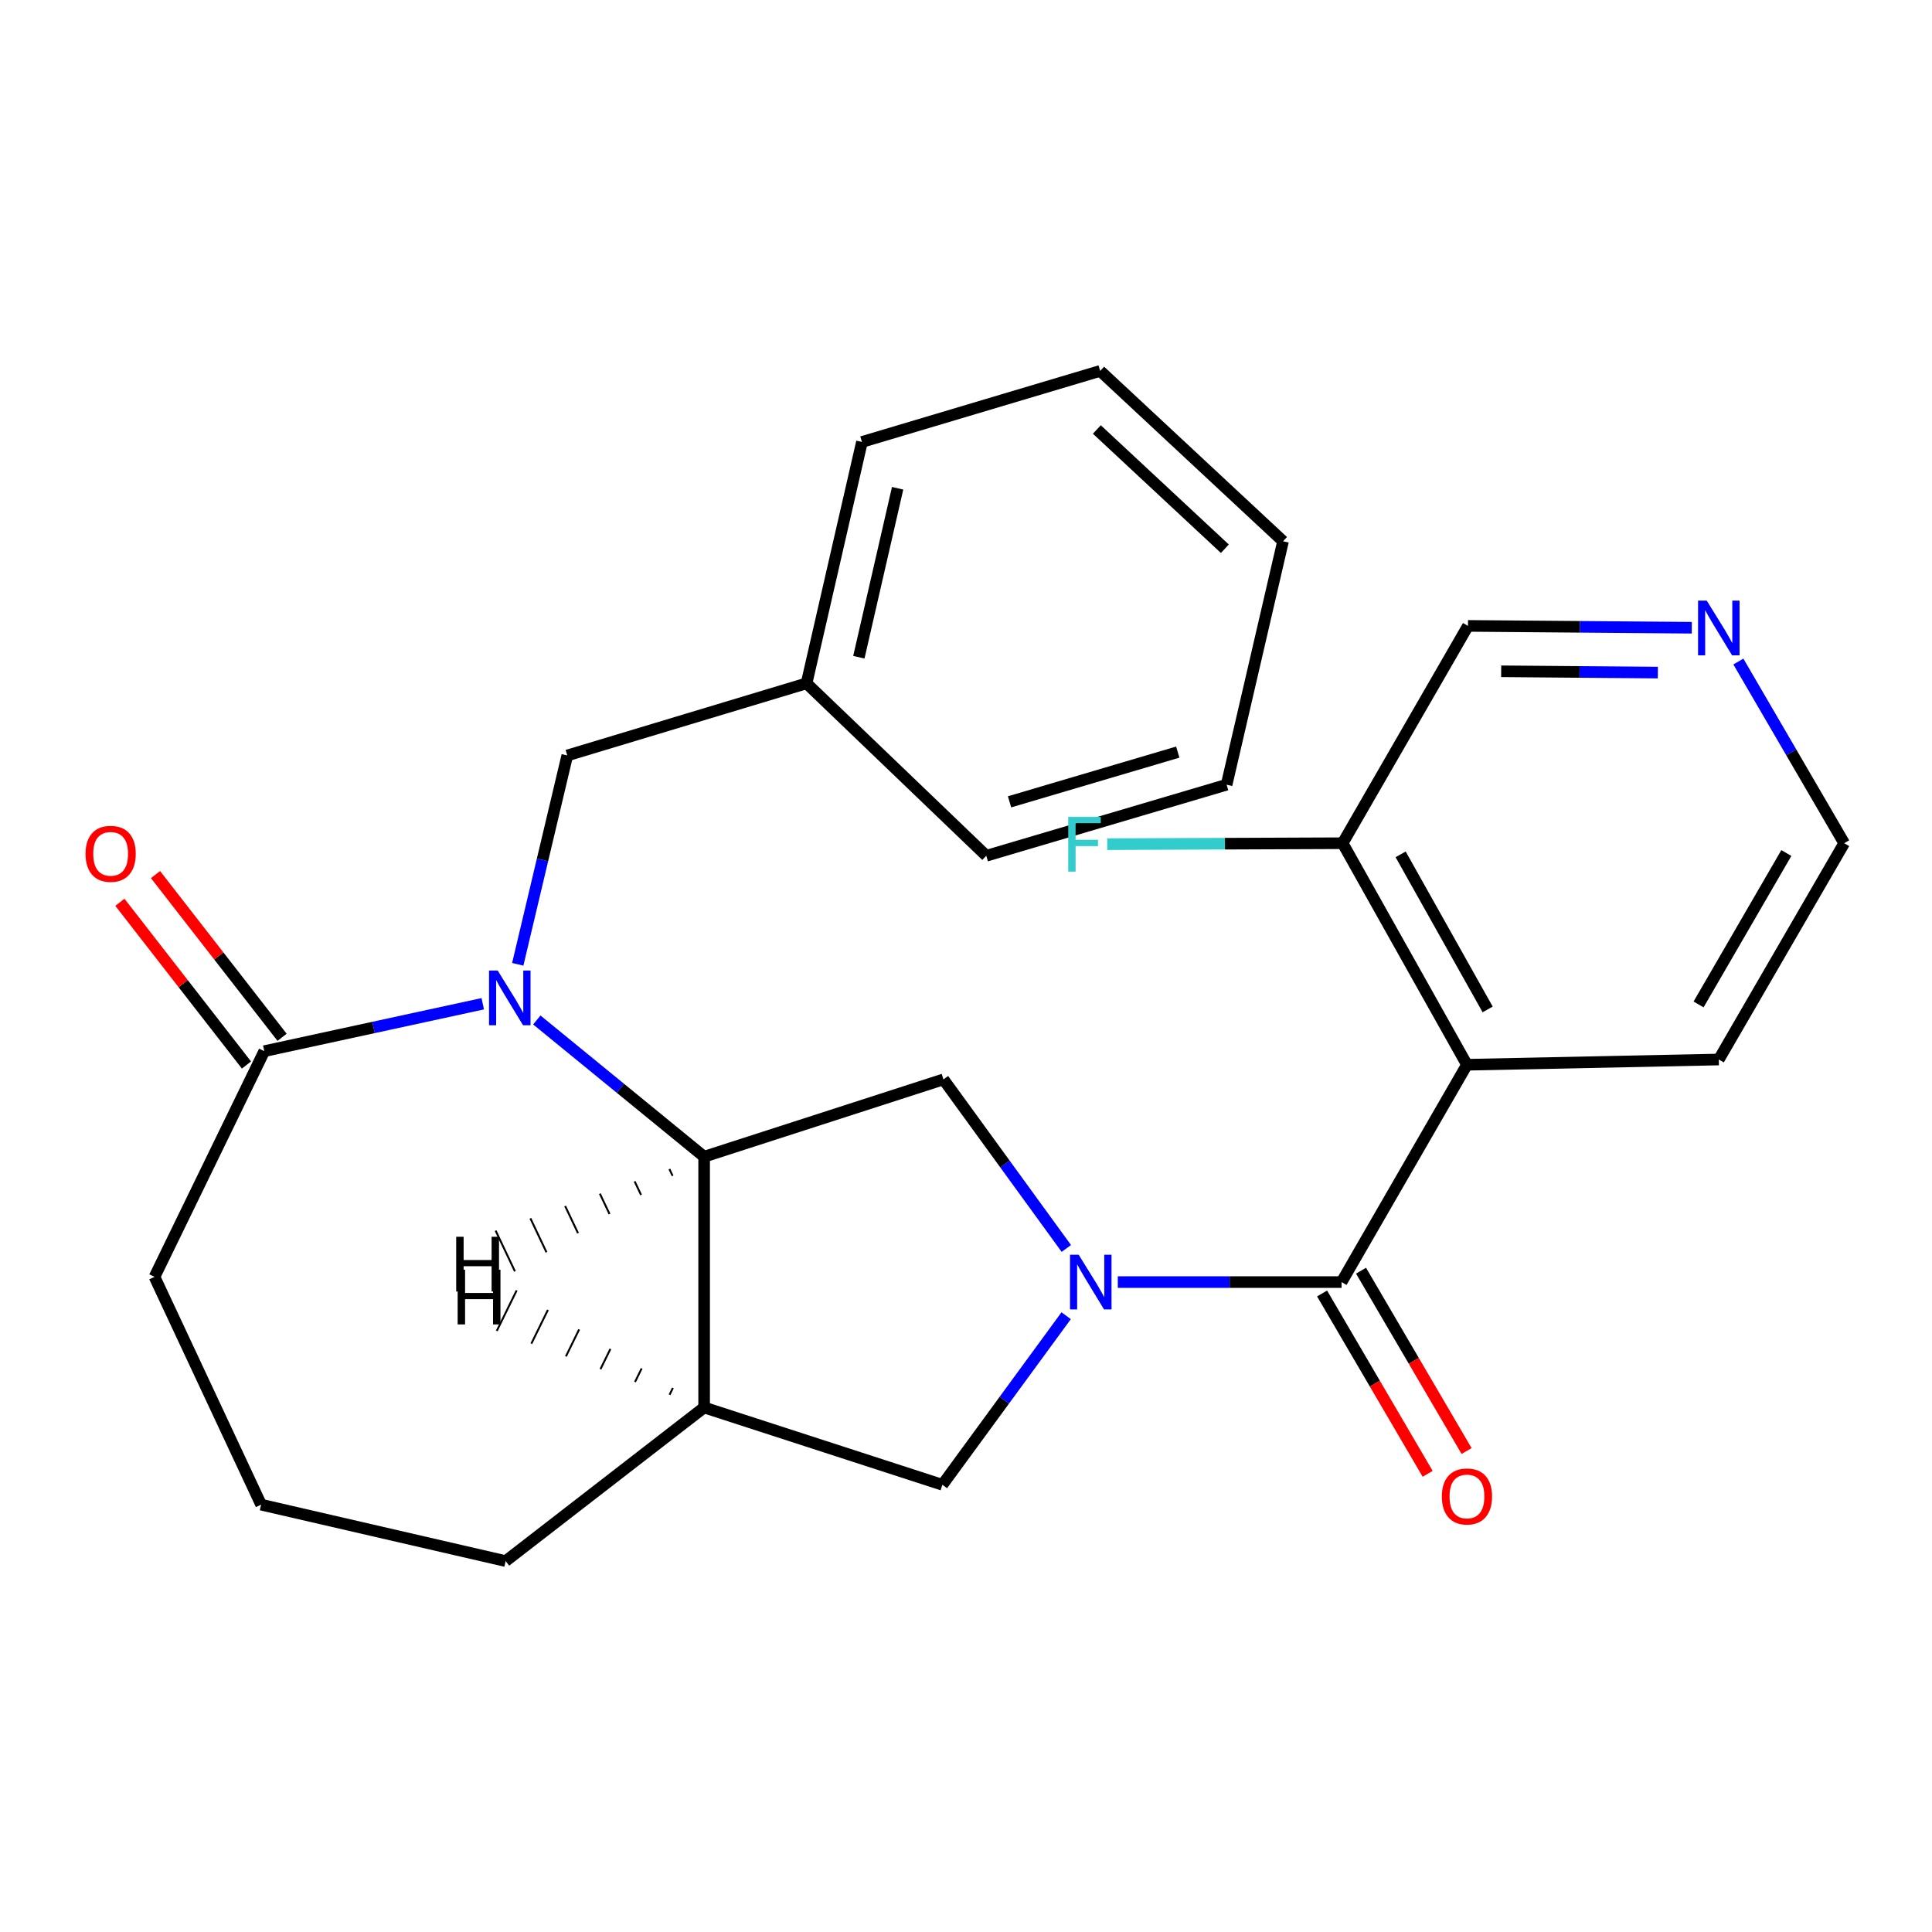<?xml version='1.0' encoding='iso-8859-1'?>
<svg version='1.1' baseProfile='full'
              xmlns='http://www.w3.org/2000/svg'
                      xmlns:rdkit='http://www.rdkit.org/xml'
                      xmlns:xlink='http://www.w3.org/1999/xlink'
                  xml:space='preserve'
width='1000px' height='1000px' viewBox='0 0 1000 1000'>
<!-- END OF HEADER -->
<rect style='opacity:1.0;fill:#FFFFFF;stroke:none' width='1000' height='1000' x='0' y='0'> </rect>
<path class='bond-1' d='M 578.571,663.603 L 636.479,663.603' style='fill:none;fill-rule:evenodd;stroke:#0000FF;stroke-width:6px;stroke-linecap:butt;stroke-linejoin:miter;stroke-opacity:1' />
<path class='bond-1' d='M 636.479,663.603 L 694.387,663.603' style='fill:none;fill-rule:evenodd;stroke:#000000;stroke-width:6px;stroke-linecap:butt;stroke-linejoin:miter;stroke-opacity:1' />
<path class='bond-4' d='M 551.936,646.201 L 520.131,602.446' style='fill:none;fill-rule:evenodd;stroke:#0000FF;stroke-width:6px;stroke-linecap:butt;stroke-linejoin:miter;stroke-opacity:1' />
<path class='bond-4' d='M 520.131,602.446 L 488.325,558.691' style='fill:none;fill-rule:evenodd;stroke:#000000;stroke-width:6px;stroke-linecap:butt;stroke-linejoin:miter;stroke-opacity:1' />
<path class='bond-7' d='M 551.841,681.014 L 519.811,724.771' style='fill:none;fill-rule:evenodd;stroke:#0000FF;stroke-width:6px;stroke-linecap:butt;stroke-linejoin:miter;stroke-opacity:1' />
<path class='bond-7' d='M 519.811,724.771 L 487.78,768.528' style='fill:none;fill-rule:evenodd;stroke:#000000;stroke-width:6px;stroke-linecap:butt;stroke-linejoin:miter;stroke-opacity:1' />
<path class='bond-0' d='M 277.852,527.937 L 321.153,563.323' style='fill:none;fill-rule:evenodd;stroke:#0000FF;stroke-width:6px;stroke-linecap:butt;stroke-linejoin:miter;stroke-opacity:1' />
<path class='bond-0' d='M 321.153,563.323 L 364.455,598.71' style='fill:none;fill-rule:evenodd;stroke:#000000;stroke-width:6px;stroke-linecap:butt;stroke-linejoin:miter;stroke-opacity:1' />
<path class='bond-5' d='M 249.873,519.542 L 193.331,531.811' style='fill:none;fill-rule:evenodd;stroke:#0000FF;stroke-width:6px;stroke-linecap:butt;stroke-linejoin:miter;stroke-opacity:1' />
<path class='bond-5' d='M 193.331,531.811 L 136.789,544.08' style='fill:none;fill-rule:evenodd;stroke:#000000;stroke-width:6px;stroke-linecap:butt;stroke-linejoin:miter;stroke-opacity:1' />
<path class='bond-8' d='M 267.986,499.122 L 280.802,445.074' style='fill:none;fill-rule:evenodd;stroke:#0000FF;stroke-width:6px;stroke-linecap:butt;stroke-linejoin:miter;stroke-opacity:1' />
<path class='bond-8' d='M 280.802,445.074 L 293.618,391.026' style='fill:none;fill-rule:evenodd;stroke:#000000;stroke-width:6px;stroke-linecap:butt;stroke-linejoin:miter;stroke-opacity:1' />
<path class='bond-3' d='M 694.387,663.603 L 759.293,551.113' style='fill:none;fill-rule:evenodd;stroke:#000000;stroke-width:6px;stroke-linecap:butt;stroke-linejoin:miter;stroke-opacity:1' />
<path class='bond-10' d='M 684.308,669.503 L 711.63,716.178' style='fill:none;fill-rule:evenodd;stroke:#000000;stroke-width:6px;stroke-linecap:butt;stroke-linejoin:miter;stroke-opacity:1' />
<path class='bond-10' d='M 711.63,716.178 L 738.952,762.852' style='fill:none;fill-rule:evenodd;stroke:#FF0000;stroke-width:6px;stroke-linecap:butt;stroke-linejoin:miter;stroke-opacity:1' />
<path class='bond-10' d='M 704.465,657.703 L 731.787,704.378' style='fill:none;fill-rule:evenodd;stroke:#000000;stroke-width:6px;stroke-linecap:butt;stroke-linejoin:miter;stroke-opacity:1' />
<path class='bond-10' d='M 731.787,704.378 L 759.109,751.053' style='fill:none;fill-rule:evenodd;stroke:#FF0000;stroke-width:6px;stroke-linecap:butt;stroke-linejoin:miter;stroke-opacity:1' />
<path class='bond-2' d='M 364.455,598.71 L 488.325,558.691' style='fill:none;fill-rule:evenodd;stroke:#000000;stroke-width:6px;stroke-linecap:butt;stroke-linejoin:miter;stroke-opacity:1' />
<path class='bond-26' d='M 364.455,598.71 L 364.455,728.51' style='fill:none;fill-rule:evenodd;stroke:#000000;stroke-width:6px;stroke-linecap:butt;stroke-linejoin:miter;stroke-opacity:1' />
<path class='bond-30' d='M 346.468,605.086 L 348.136,608.603' style='fill:none;fill-rule:evenodd;stroke:#000000;stroke-width:1.0px;stroke-linecap:butt;stroke-linejoin:miter;stroke-opacity:1' />
<path class='bond-30' d='M 328.48,611.462 L 331.816,618.497' style='fill:none;fill-rule:evenodd;stroke:#000000;stroke-width:1.0px;stroke-linecap:butt;stroke-linejoin:miter;stroke-opacity:1' />
<path class='bond-30' d='M 310.492,617.838 L 315.497,628.39' style='fill:none;fill-rule:evenodd;stroke:#000000;stroke-width:1.0px;stroke-linecap:butt;stroke-linejoin:miter;stroke-opacity:1' />
<path class='bond-30' d='M 292.505,624.214 L 299.177,638.284' style='fill:none;fill-rule:evenodd;stroke:#000000;stroke-width:1.0px;stroke-linecap:butt;stroke-linejoin:miter;stroke-opacity:1' />
<path class='bond-30' d='M 274.517,630.59 L 282.858,648.177' style='fill:none;fill-rule:evenodd;stroke:#000000;stroke-width:1.0px;stroke-linecap:butt;stroke-linejoin:miter;stroke-opacity:1' />
<path class='bond-30' d='M 256.53,636.966 L 266.538,658.071' style='fill:none;fill-rule:evenodd;stroke:#000000;stroke-width:1.0px;stroke-linecap:butt;stroke-linejoin:miter;stroke-opacity:1' />
<path class='bond-9' d='M 759.293,551.113 L 694.945,436.443' style='fill:none;fill-rule:evenodd;stroke:#000000;stroke-width:6px;stroke-linecap:butt;stroke-linejoin:miter;stroke-opacity:1' />
<path class='bond-9' d='M 770.01,522.482 L 724.966,442.213' style='fill:none;fill-rule:evenodd;stroke:#000000;stroke-width:6px;stroke-linecap:butt;stroke-linejoin:miter;stroke-opacity:1' />
<path class='bond-14' d='M 759.293,551.113 L 889.652,548.401' style='fill:none;fill-rule:evenodd;stroke:#000000;stroke-width:6px;stroke-linecap:butt;stroke-linejoin:miter;stroke-opacity:1' />
<path class='bond-11' d='M 146.007,536.91 L 113.248,494.795' style='fill:none;fill-rule:evenodd;stroke:#000000;stroke-width:6px;stroke-linecap:butt;stroke-linejoin:miter;stroke-opacity:1' />
<path class='bond-11' d='M 113.248,494.795 L 80.489,452.681' style='fill:none;fill-rule:evenodd;stroke:#FF0000;stroke-width:6px;stroke-linecap:butt;stroke-linejoin:miter;stroke-opacity:1' />
<path class='bond-11' d='M 127.57,551.25 L 94.811,509.136' style='fill:none;fill-rule:evenodd;stroke:#000000;stroke-width:6px;stroke-linecap:butt;stroke-linejoin:miter;stroke-opacity:1' />
<path class='bond-11' d='M 94.811,509.136 L 62.053,467.022' style='fill:none;fill-rule:evenodd;stroke:#FF0000;stroke-width:6px;stroke-linecap:butt;stroke-linejoin:miter;stroke-opacity:1' />
<path class='bond-28' d='M 136.789,544.08 L 79.979,660.904' style='fill:none;fill-rule:evenodd;stroke:#000000;stroke-width:6px;stroke-linecap:butt;stroke-linejoin:miter;stroke-opacity:1' />
<path class='bond-6' d='M 364.455,728.51 L 487.78,768.528' style='fill:none;fill-rule:evenodd;stroke:#000000;stroke-width:6px;stroke-linecap:butt;stroke-linejoin:miter;stroke-opacity:1' />
<path class='bond-16' d='M 364.455,728.51 L 261.723,808.015' style='fill:none;fill-rule:evenodd;stroke:#000000;stroke-width:6px;stroke-linecap:butt;stroke-linejoin:miter;stroke-opacity:1' />
<path class='bond-31' d='M 348.283,718.408 L 346.569,721.903' style='fill:none;fill-rule:evenodd;stroke:#000000;stroke-width:1.0px;stroke-linecap:butt;stroke-linejoin:miter;stroke-opacity:1' />
<path class='bond-31' d='M 332.112,708.307 L 328.683,715.297' style='fill:none;fill-rule:evenodd;stroke:#000000;stroke-width:1.0px;stroke-linecap:butt;stroke-linejoin:miter;stroke-opacity:1' />
<path class='bond-31' d='M 315.94,698.205 L 310.796,708.69' style='fill:none;fill-rule:evenodd;stroke:#000000;stroke-width:1.0px;stroke-linecap:butt;stroke-linejoin:miter;stroke-opacity:1' />
<path class='bond-31' d='M 299.768,688.104 L 292.91,702.083' style='fill:none;fill-rule:evenodd;stroke:#000000;stroke-width:1.0px;stroke-linecap:butt;stroke-linejoin:miter;stroke-opacity:1' />
<path class='bond-31' d='M 283.597,678.002 L 275.024,695.477' style='fill:none;fill-rule:evenodd;stroke:#000000;stroke-width:1.0px;stroke-linecap:butt;stroke-linejoin:miter;stroke-opacity:1' />
<path class='bond-31' d='M 267.425,667.901 L 257.138,688.87' style='fill:none;fill-rule:evenodd;stroke:#000000;stroke-width:1.0px;stroke-linecap:butt;stroke-linejoin:miter;stroke-opacity:1' />
<path class='bond-15' d='M 293.618,391.026 L 417.476,353.694' style='fill:none;fill-rule:evenodd;stroke:#000000;stroke-width:6px;stroke-linecap:butt;stroke-linejoin:miter;stroke-opacity:1' />
<path class='bond-13' d='M 694.945,436.443 L 634.023,436.691' style='fill:none;fill-rule:evenodd;stroke:#000000;stroke-width:6px;stroke-linecap:butt;stroke-linejoin:miter;stroke-opacity:1' />
<path class='bond-13' d='M 634.023,436.691 L 573.102,436.94' style='fill:none;fill-rule:evenodd;stroke:#33CCCC;stroke-width:6px;stroke-linecap:butt;stroke-linejoin:miter;stroke-opacity:1' />
<path class='bond-18' d='M 694.945,436.443 L 759.825,323.966' style='fill:none;fill-rule:evenodd;stroke:#000000;stroke-width:6px;stroke-linecap:butt;stroke-linejoin:miter;stroke-opacity:1' />
<path class='bond-12' d='M 899.777,342.413 L 927.161,389.428' style='fill:none;fill-rule:evenodd;stroke:#0000FF;stroke-width:6px;stroke-linecap:butt;stroke-linejoin:miter;stroke-opacity:1' />
<path class='bond-12' d='M 927.161,389.428 L 954.545,436.443' style='fill:none;fill-rule:evenodd;stroke:#000000;stroke-width:6px;stroke-linecap:butt;stroke-linejoin:miter;stroke-opacity:1' />
<path class='bond-27' d='M 875.666,324.915 L 817.746,324.44' style='fill:none;fill-rule:evenodd;stroke:#0000FF;stroke-width:6px;stroke-linecap:butt;stroke-linejoin:miter;stroke-opacity:1' />
<path class='bond-27' d='M 817.746,324.44 L 759.825,323.966' style='fill:none;fill-rule:evenodd;stroke:#000000;stroke-width:6px;stroke-linecap:butt;stroke-linejoin:miter;stroke-opacity:1' />
<path class='bond-27' d='M 858.098,348.129 L 817.554,347.797' style='fill:none;fill-rule:evenodd;stroke:#0000FF;stroke-width:6px;stroke-linecap:butt;stroke-linejoin:miter;stroke-opacity:1' />
<path class='bond-27' d='M 817.554,347.797 L 777.01,347.464' style='fill:none;fill-rule:evenodd;stroke:#000000;stroke-width:6px;stroke-linecap:butt;stroke-linejoin:miter;stroke-opacity:1' />
<path class='bond-20' d='M 889.652,548.401 L 954.545,436.443' style='fill:none;fill-rule:evenodd;stroke:#000000;stroke-width:6px;stroke-linecap:butt;stroke-linejoin:miter;stroke-opacity:1' />
<path class='bond-20' d='M 879.178,519.894 L 924.604,441.524' style='fill:none;fill-rule:evenodd;stroke:#000000;stroke-width:6px;stroke-linecap:butt;stroke-linejoin:miter;stroke-opacity:1' />
<path class='bond-21' d='M 417.476,353.694 L 446.14,228.76' style='fill:none;fill-rule:evenodd;stroke:#000000;stroke-width:6px;stroke-linecap:butt;stroke-linejoin:miter;stroke-opacity:1' />
<path class='bond-21' d='M 444.541,340.177 L 464.606,252.723' style='fill:none;fill-rule:evenodd;stroke:#000000;stroke-width:6px;stroke-linecap:butt;stroke-linejoin:miter;stroke-opacity:1' />
<path class='bond-22' d='M 417.476,353.694 L 510.502,442.944' style='fill:none;fill-rule:evenodd;stroke:#000000;stroke-width:6px;stroke-linecap:butt;stroke-linejoin:miter;stroke-opacity:1' />
<path class='bond-19' d='M 261.723,808.015 L 135.154,778.806' style='fill:none;fill-rule:evenodd;stroke:#000000;stroke-width:6px;stroke-linecap:butt;stroke-linejoin:miter;stroke-opacity:1' />
<path class='bond-17' d='M 79.979,660.904 L 135.154,778.806' style='fill:none;fill-rule:evenodd;stroke:#000000;stroke-width:6px;stroke-linecap:butt;stroke-linejoin:miter;stroke-opacity:1' />
<path class='bond-24' d='M 446.14,228.76 L 569.452,191.985' style='fill:none;fill-rule:evenodd;stroke:#000000;stroke-width:6px;stroke-linecap:butt;stroke-linejoin:miter;stroke-opacity:1' />
<path class='bond-23' d='M 510.502,442.944 L 634.891,406.169' style='fill:none;fill-rule:evenodd;stroke:#000000;stroke-width:6px;stroke-linecap:butt;stroke-linejoin:miter;stroke-opacity:1' />
<path class='bond-23' d='M 522.538,415.029 L 609.611,389.287' style='fill:none;fill-rule:evenodd;stroke:#000000;stroke-width:6px;stroke-linecap:butt;stroke-linejoin:miter;stroke-opacity:1' />
<path class='bond-25' d='M 634.891,406.169 L 664.1,280.158' style='fill:none;fill-rule:evenodd;stroke:#000000;stroke-width:6px;stroke-linecap:butt;stroke-linejoin:miter;stroke-opacity:1' />
<path class='bond-29' d='M 569.452,191.985 L 664.1,280.158' style='fill:none;fill-rule:evenodd;stroke:#000000;stroke-width:6px;stroke-linecap:butt;stroke-linejoin:miter;stroke-opacity:1' />
<path class='bond-29' d='M 567.729,222.301 L 633.982,284.022' style='fill:none;fill-rule:evenodd;stroke:#000000;stroke-width:6px;stroke-linecap:butt;stroke-linejoin:miter;stroke-opacity:1' />
<path  class='atom-0' d='M 558.326 649.443
L 567.606 664.443
Q 568.526 665.923, 570.006 668.603
Q 571.486 671.283, 571.566 671.443
L 571.566 649.443
L 575.326 649.443
L 575.326 677.763
L 571.446 677.763
L 561.486 661.363
Q 560.326 659.443, 559.086 657.243
Q 557.886 655.043, 557.526 654.363
L 557.526 677.763
L 553.846 677.763
L 553.846 649.443
L 558.326 649.443
' fill='#0000FF'/>
<path  class='atom-1' d='M 257.604 502.346
L 266.884 517.346
Q 267.804 518.826, 269.284 521.506
Q 270.764 524.186, 270.844 524.346
L 270.844 502.346
L 274.604 502.346
L 274.604 530.666
L 270.724 530.666
L 260.764 514.266
Q 259.604 512.346, 258.364 510.146
Q 257.164 507.946, 256.804 507.266
L 256.804 530.666
L 253.124 530.666
L 253.124 502.346
L 257.604 502.346
' fill='#0000FF'/>
<path  class='atom-11' d='M 746.293 774.564
Q 746.293 767.764, 749.653 763.964
Q 753.013 760.164, 759.293 760.164
Q 765.573 760.164, 768.933 763.964
Q 772.293 767.764, 772.293 774.564
Q 772.293 781.444, 768.893 785.364
Q 765.493 789.244, 759.293 789.244
Q 753.053 789.244, 749.653 785.364
Q 746.293 781.484, 746.293 774.564
M 759.293 786.044
Q 763.613 786.044, 765.933 783.164
Q 768.293 780.244, 768.293 774.564
Q 768.293 769.004, 765.933 766.204
Q 763.613 763.364, 759.293 763.364
Q 754.973 763.364, 752.613 766.164
Q 750.293 768.964, 750.293 774.564
Q 750.293 780.284, 752.613 783.164
Q 754.973 786.044, 759.293 786.044
' fill='#FF0000'/>
<path  class='atom-12' d='M 44.271 441.934
Q 44.271 435.134, 47.631 431.334
Q 50.991 427.534, 57.271 427.534
Q 63.551 427.534, 66.911 431.334
Q 70.271 435.134, 70.271 441.934
Q 70.271 448.814, 66.871 452.734
Q 63.471 456.614, 57.271 456.614
Q 51.031 456.614, 47.631 452.734
Q 44.271 448.854, 44.271 441.934
M 57.271 453.414
Q 61.591 453.414, 63.911 450.534
Q 66.271 447.614, 66.271 441.934
Q 66.271 436.374, 63.911 433.574
Q 61.591 430.734, 57.271 430.734
Q 52.951 430.734, 50.591 433.534
Q 48.271 436.334, 48.271 441.934
Q 48.271 447.654, 50.591 450.534
Q 52.951 453.414, 57.271 453.414
' fill='#FF0000'/>
<path  class='atom-13' d='M 883.392 310.87
L 892.672 325.87
Q 893.592 327.35, 895.072 330.03
Q 896.552 332.71, 896.632 332.87
L 896.632 310.87
L 900.392 310.87
L 900.392 339.19
L 896.512 339.19
L 886.552 322.79
Q 885.392 320.87, 884.152 318.67
Q 882.952 316.47, 882.592 315.79
L 882.592 339.19
L 878.912 339.19
L 878.912 310.87
L 883.392 310.87
' fill='#0000FF'/>
<path  class='atom-14' d='M 552.922 422.828
L 569.762 422.828
L 569.762 426.068
L 556.722 426.068
L 556.722 434.668
L 568.322 434.668
L 568.322 437.948
L 556.722 437.948
L 556.722 451.148
L 552.922 451.148
L 552.922 422.828
' fill='#33CCCC'/>
<path  class='atom-27' d='M 236.13 640.152
L 239.97 640.152
L 239.97 652.192
L 254.45 652.192
L 254.45 640.152
L 258.29 640.152
L 258.29 668.472
L 254.45 668.472
L 254.45 655.392
L 239.97 655.392
L 239.97 668.472
L 236.13 668.472
L 236.13 640.152
' fill='#000000'/>
<path  class='atom-28' d='M 236.877 657.198
L 240.717 657.198
L 240.717 669.238
L 255.197 669.238
L 255.197 657.198
L 259.037 657.198
L 259.037 685.518
L 255.197 685.518
L 255.197 672.438
L 240.717 672.438
L 240.717 685.518
L 236.877 685.518
L 236.877 657.198
' fill='#000000'/>
</svg>

